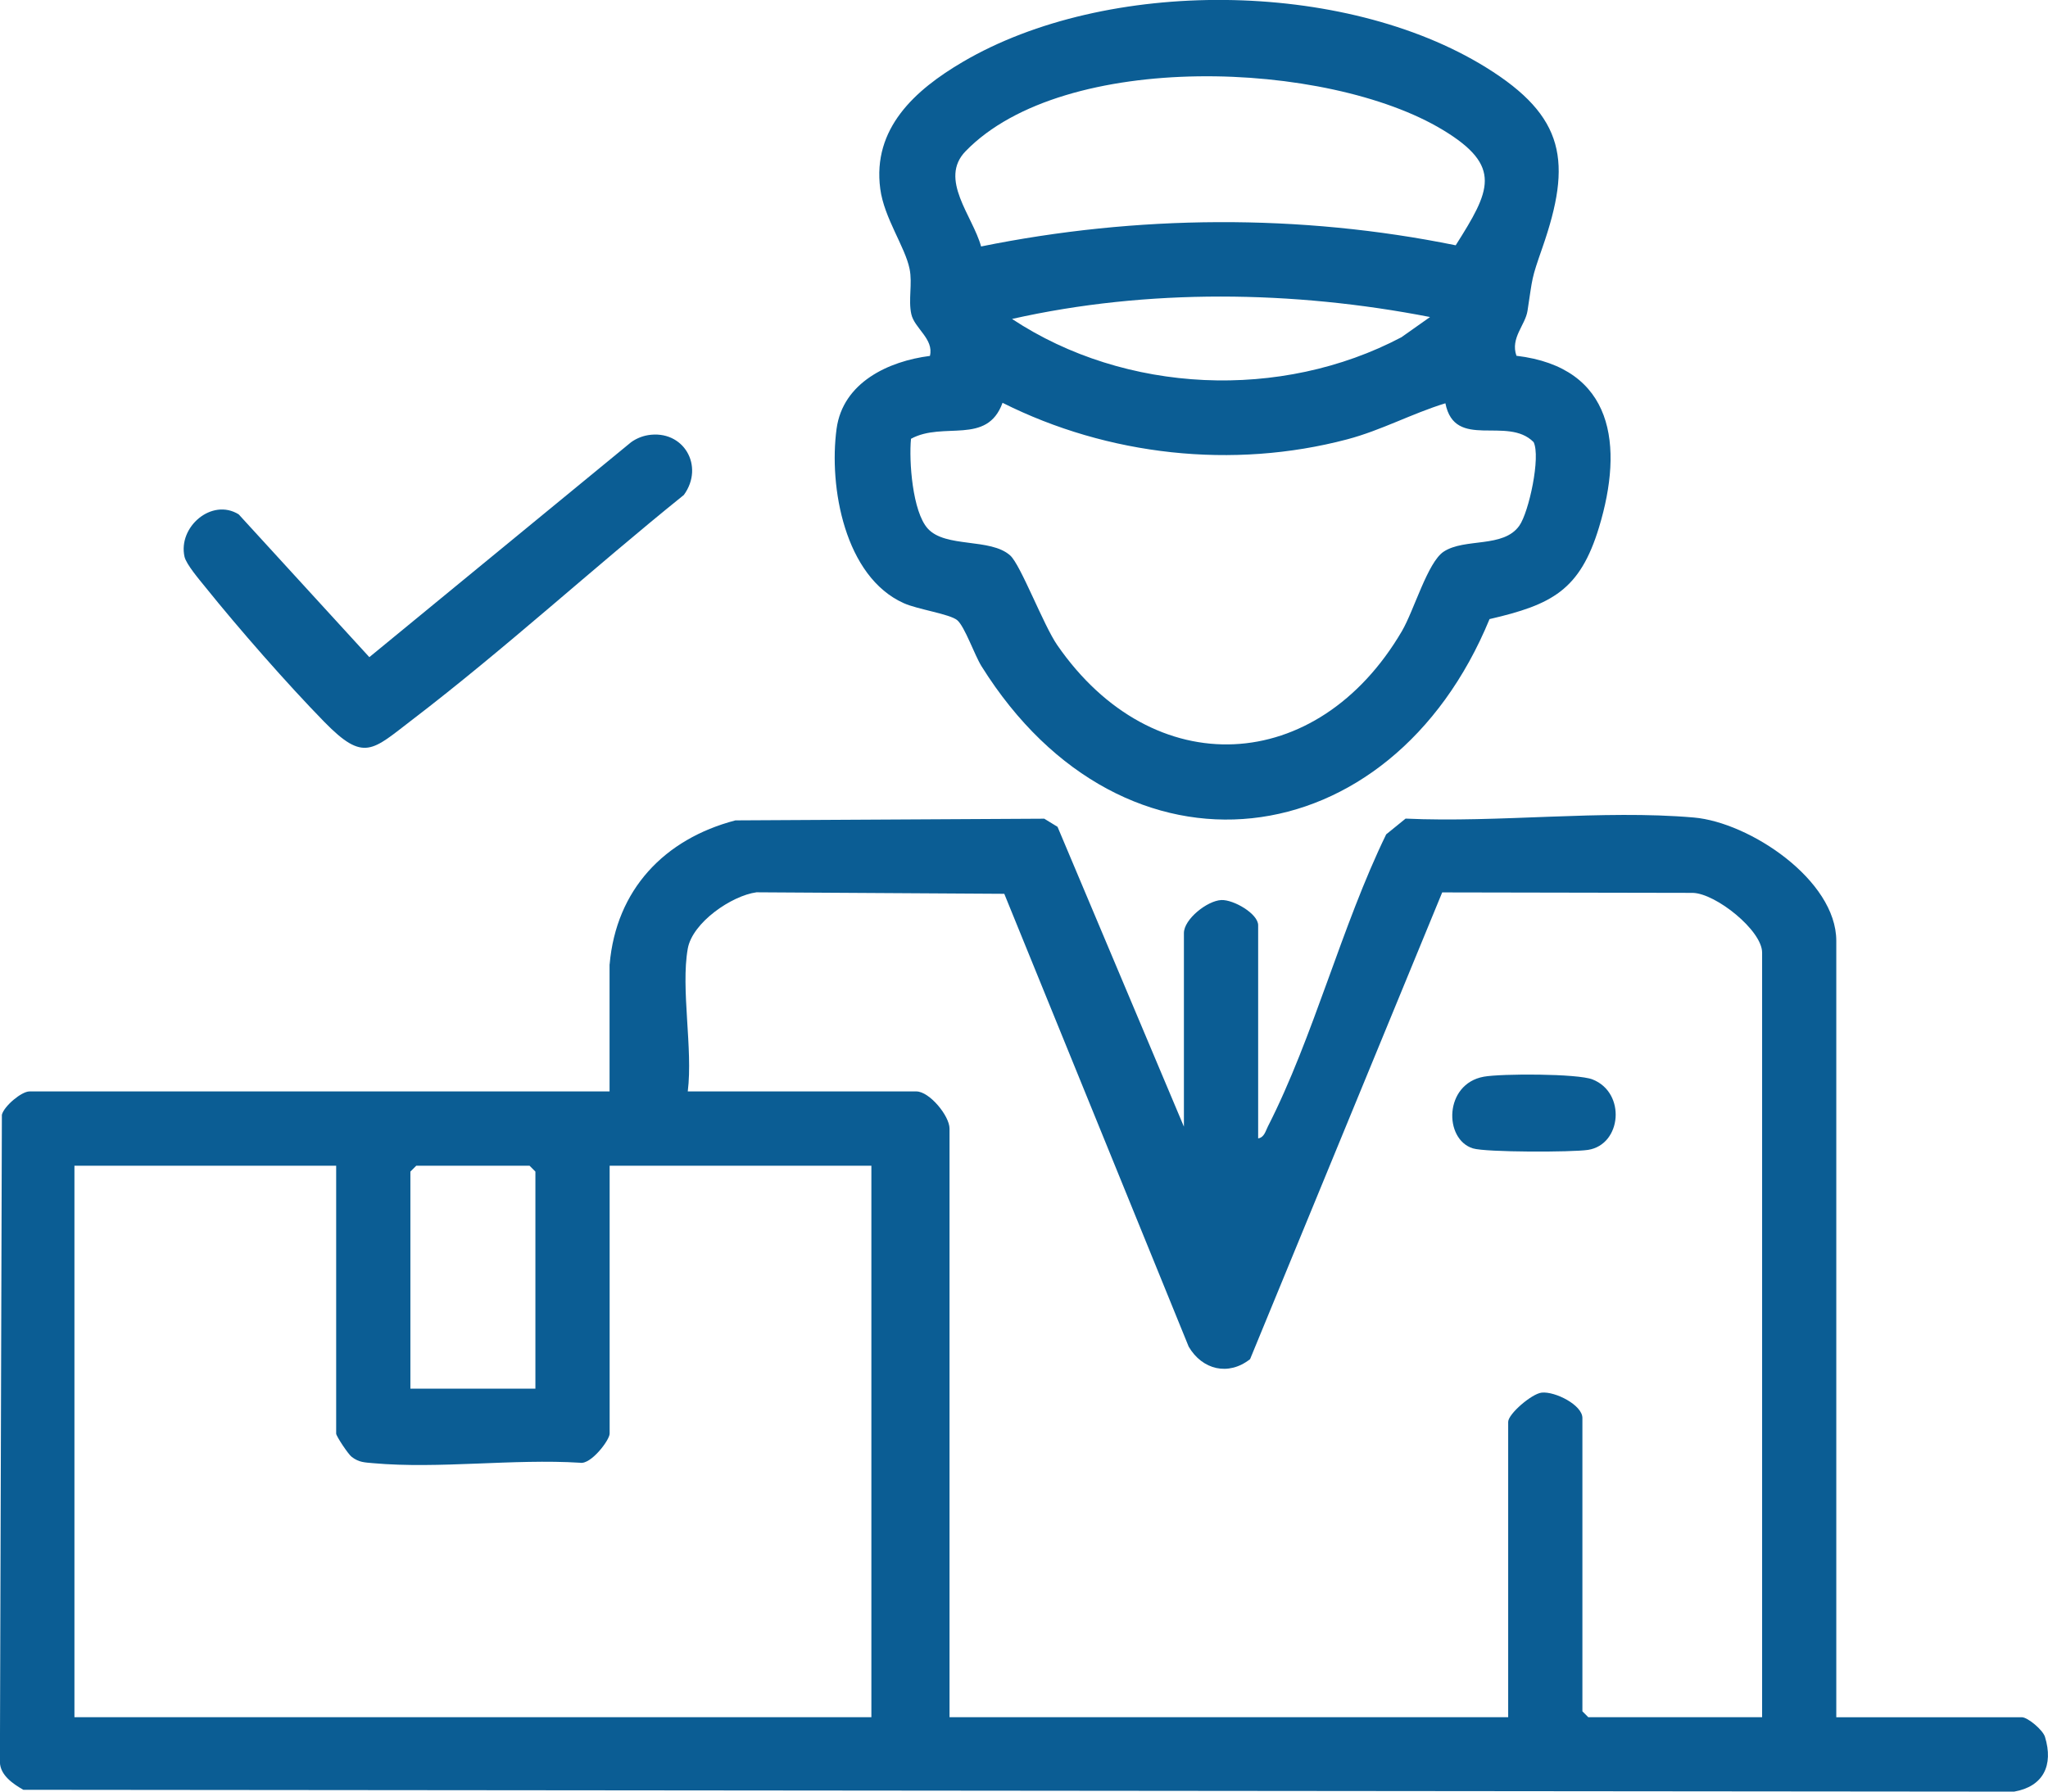 <?xml version="1.0" encoding="UTF-8"?>
<svg xmlns="http://www.w3.org/2000/svg" width="96" height="84" viewBox="0 0 96 84" fill="none">
  <g clip-path="url(#clip0_875_775)">
    <path d="M28.577 45.212C28.881 41.713 31.142 39.335 34.473 38.464L48.95 38.385L49.572 38.766L55.496 52.824V43.747C55.496 43.099 56.588 42.228 57.252 42.199C57.826 42.175 58.976 42.843 58.976 43.38V53.374C59.261 53.33 59.322 53.033 59.43 52.82C61.567 48.634 62.891 43.404 64.977 39.12L65.887 38.381C70.238 38.583 75.107 37.956 79.4 38.33C82.011 38.557 86.076 41.258 86.076 44.113V80.514H94.775C95.046 80.514 95.758 81.106 95.859 81.436C96.264 82.762 95.786 83.762 94.412 84.002L1.095 83.916C0.61 83.641 0.018 83.235 -0.004 82.632L0.088 52.264C0.196 51.854 1.009 51.173 1.379 51.173H28.573V45.214L28.577 45.212ZM32.239 44.478C31.904 46.367 32.488 49.178 32.239 51.172H42.952C43.567 51.172 44.509 52.318 44.509 52.914V80.512H70.696V66.667C70.696 66.293 71.804 65.341 72.269 65.294C72.893 65.229 74.175 65.873 74.175 66.484V80.237L74.45 80.512H82.599V44.662C82.599 43.627 80.434 41.891 79.35 41.863L67.603 41.841L58.598 63.724C57.584 64.525 56.357 64.226 55.721 63.141L47.076 41.907L35.461 41.836C34.292 41.995 32.457 43.252 32.239 44.478ZM15.758 54.656H3.489V80.512H40.846V54.656H28.577V67.217C28.577 67.522 27.696 68.677 27.192 68.582C24.066 68.387 20.567 68.879 17.488 68.602C17.089 68.565 16.838 68.569 16.494 68.314C16.32 68.185 15.758 67.329 15.758 67.217V54.656ZM25.097 65.108V54.931L24.823 54.656H19.512L19.237 54.931V65.108H25.097Z" fill="#0B5D94"></path>
    <path d="M71.08 16.68C75.664 17.228 76.114 20.901 74.955 24.721C74.06 27.672 72.747 28.35 69.822 29.027C65.191 40.282 52.696 41.931 46.009 31.238C45.686 30.723 45.221 29.372 44.87 29.078C44.518 28.785 43.022 28.576 42.368 28.282C39.597 27.044 38.843 22.832 39.215 20.102C39.509 17.936 41.643 16.933 43.59 16.687C43.785 15.888 42.866 15.398 42.718 14.729C42.569 14.059 42.778 13.298 42.637 12.609C42.425 11.567 41.443 10.221 41.262 8.853C40.886 6.022 42.89 4.219 45.12 2.908C51.874 -1.062 62.988 -0.965 69.654 3.159C73.382 5.466 73.695 7.601 72.302 11.606C71.772 13.126 71.851 12.957 71.602 14.573C71.5 15.242 70.791 15.847 71.082 16.676L71.08 16.68ZM45.987 11.556C53.281 10.075 60.933 10.014 68.236 11.501C69.852 8.945 70.456 7.799 67.639 6.095C62.232 2.822 49.882 2.327 45.263 7.089C43.99 8.4 45.6 10.126 45.988 11.556H45.987ZM67.033 14.864C60.626 13.616 53.793 13.524 47.439 14.954C52.759 18.471 60.051 18.787 65.693 15.811L67.033 14.864ZM67.753 18.908C66.189 19.387 64.74 20.179 63.149 20.599C57.785 22.016 51.934 21.365 46.994 18.886C46.267 20.894 44.223 19.742 42.703 20.573C42.601 21.618 42.773 23.988 43.487 24.78C44.32 25.704 46.422 25.209 47.353 26.043C47.847 26.487 48.907 29.304 49.561 30.25C54.062 36.758 61.755 36.347 65.715 29.59C66.286 28.614 66.92 26.36 67.672 25.865C68.665 25.212 70.469 25.709 71.218 24.648C71.67 24.008 72.227 21.415 71.888 20.729C70.656 19.48 68.196 21.125 67.753 18.91V18.908Z" fill="#0B5D94"></path>
    <path d="M30.362 20.404C32.041 20.124 33.038 21.853 32.056 23.206C27.778 26.652 23.687 30.409 19.323 33.747C17.448 35.181 17.064 35.751 15.203 33.848C13.451 32.054 11.196 29.478 9.62 27.519C9.356 27.191 8.73 26.461 8.649 26.102C8.336 24.71 9.924 23.333 11.189 24.116L17.313 30.811L29.582 20.734C29.807 20.571 30.086 20.452 30.36 20.406L30.362 20.404Z" fill="#0B5D94"></path>
    <path d="M69.549 50.482C70.382 50.332 73.941 50.332 74.647 50.609C76.232 51.23 76.019 53.666 74.441 53.913C73.708 54.027 69.641 54.031 69.04 53.842C67.672 53.413 67.685 50.822 69.551 50.482H69.549Z" fill="#0B5D94"></path>
  </g>
  <defs>
    <clipPath id="clip0_875_775">
      <rect width="96" height="84" fill="white"></rect>
    </clipPath>
  </defs>
</svg>
